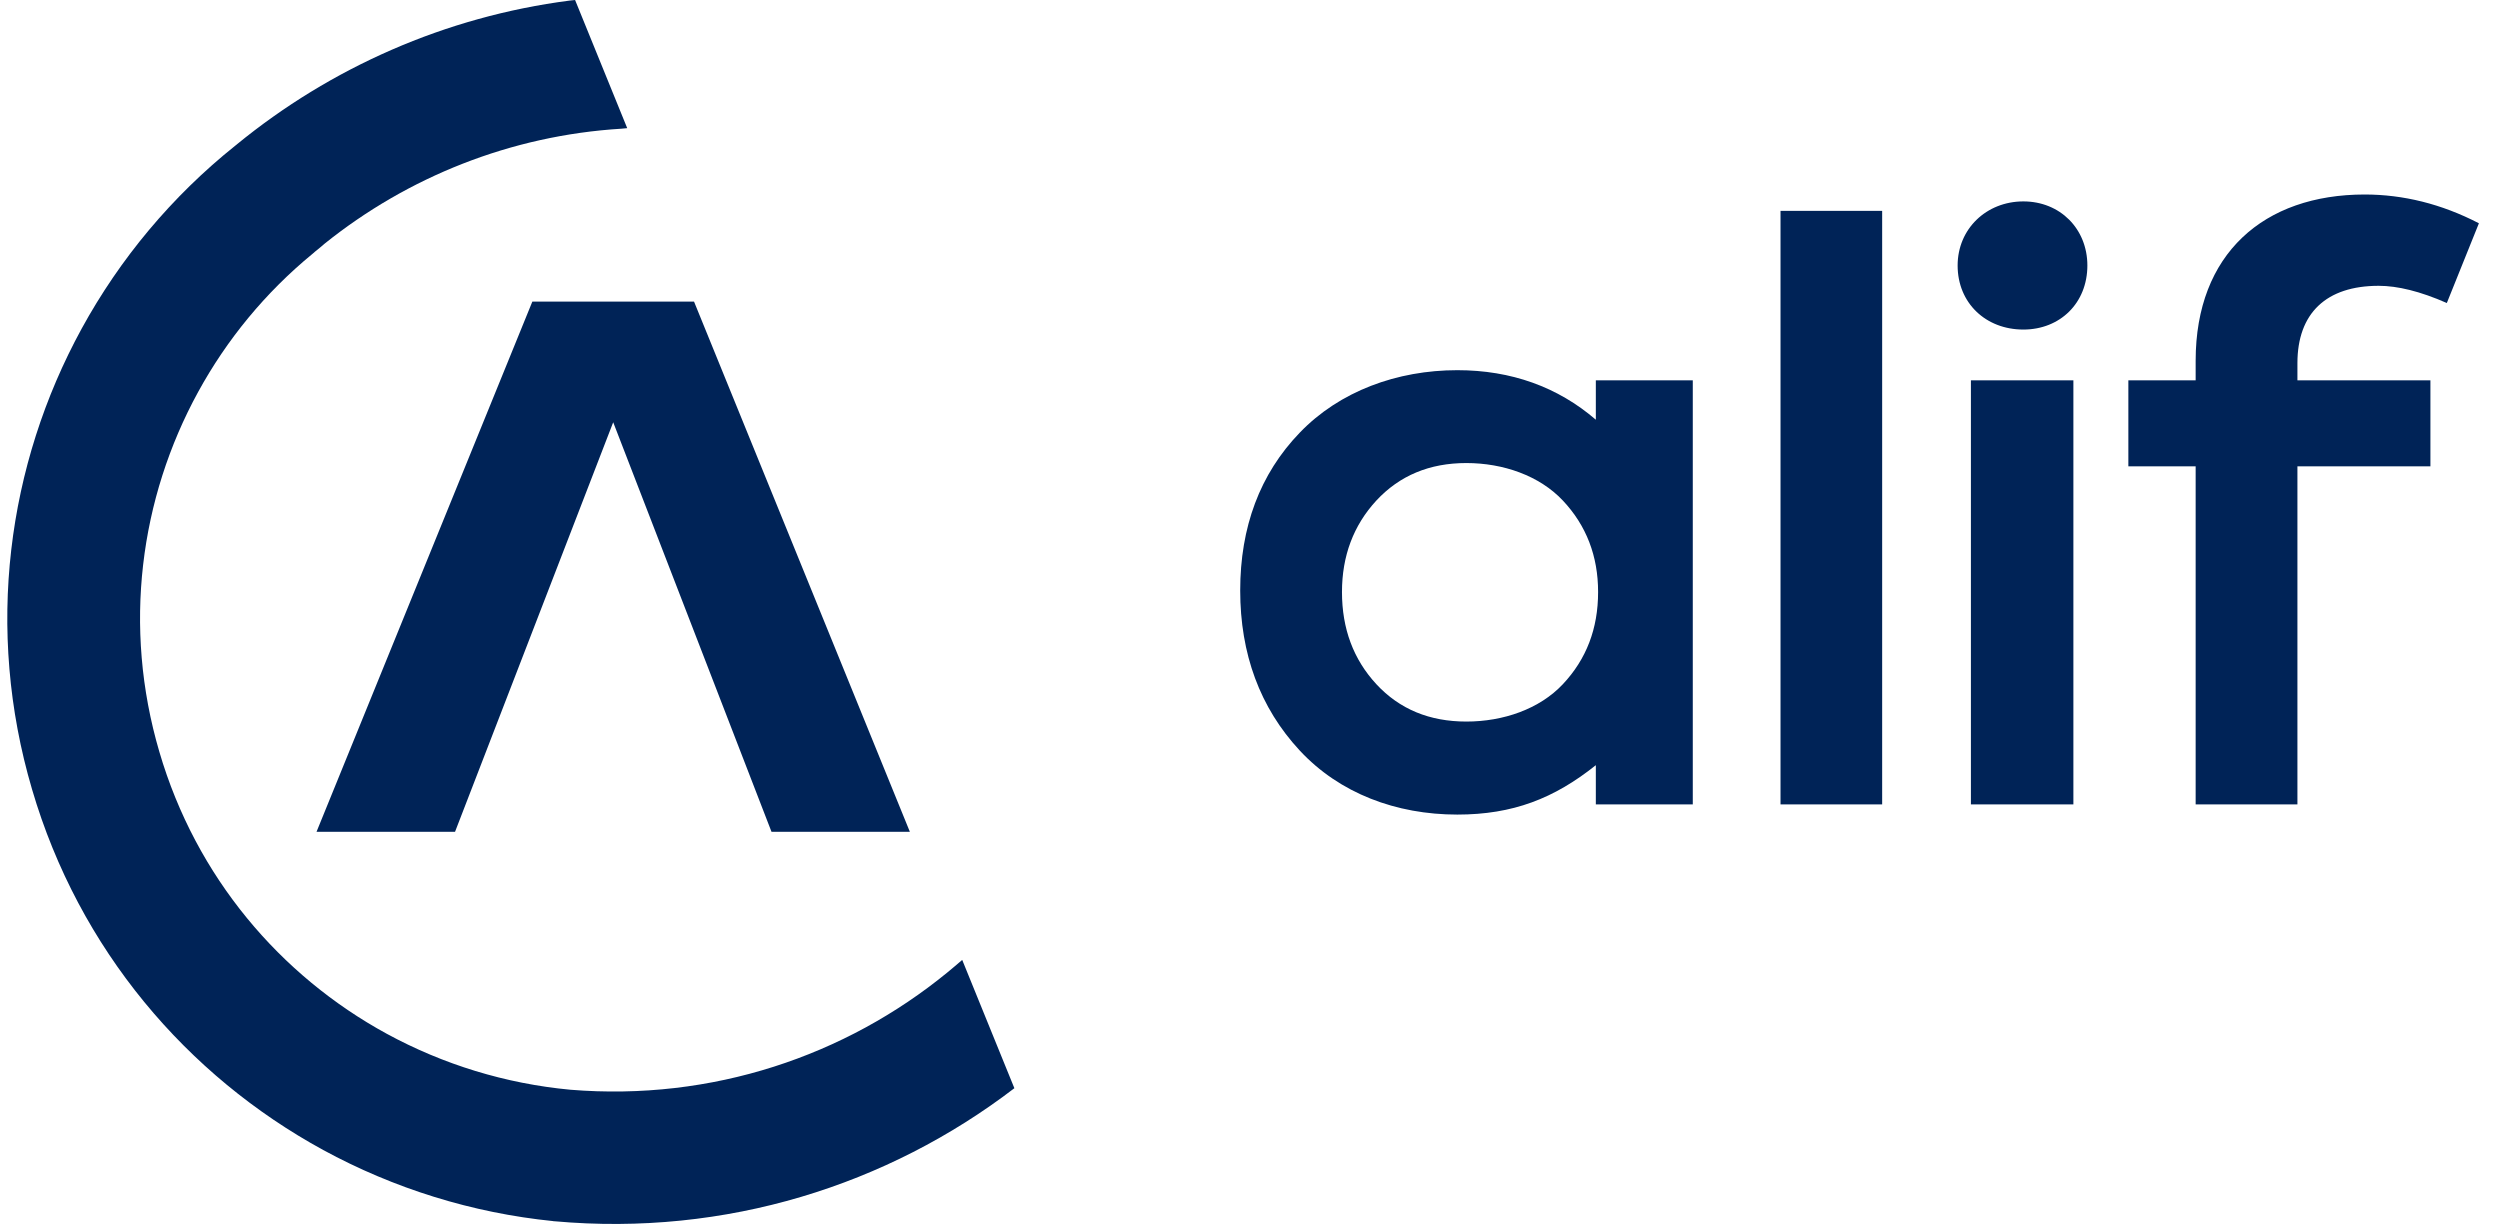 <svg xmlns="http://www.w3.org/2000/svg" width="96" height="47" viewBox="0 0 96 47" fill="none"><path d="M26.651 11.582H20.442L12.154 31.942H17.473L23.547 16.215L29.626 31.942H34.939L26.651 11.582Z" fill="#002357"></path><path fill-rule="evenodd" clip-rule="evenodd" d="M21.301 46.897H21.258L21.252 46.891H21.247C18.126 46.577 15.119 45.634 12.411 44.16C7.178 41.304 3.037 36.465 1.23 30.309C-0.583 24.153 0.28 17.845 3.135 12.621C4.606 9.933 6.603 7.538 9.035 5.593L9.084 5.555L9.089 5.549C12.693 2.601 17.1 0.639 21.876 0.022C21.904 0.016 22.061 0.005 22.083 0L24.085 4.921C24.058 4.926 23.895 4.937 23.863 4.942C19.608 5.202 15.651 6.801 12.47 9.353C12.421 9.397 12.373 9.435 12.324 9.478C12.242 9.543 12.166 9.608 12.085 9.673L12.08 9.678L12.074 9.684H12.069V9.689L12.063 9.695C12.042 9.711 12.02 9.727 12.004 9.744C10.196 11.228 8.709 13.038 7.607 15.054C5.377 19.129 4.704 24.061 6.12 28.873C7.531 33.685 10.766 37.468 14.848 39.695C17.008 40.871 19.407 41.613 21.904 41.846C27.342 42.291 32.466 40.546 36.384 37.338C36.574 37.18 36.764 37.023 36.949 36.861L38.952 41.787C34.088 45.51 27.868 47.487 21.301 46.897Z" fill="#002357"></path><path d="M72.275 8.097H68.372V30.89H72.275V8.097ZM77.697 12.655C79.108 12.655 80.155 11.636 80.155 10.195C80.155 8.786 79.108 7.734 77.697 7.734C76.28 7.734 75.173 8.786 75.173 10.195C75.173 11.636 76.253 12.655 77.697 12.655ZM79.618 14.606H75.683V30.89H79.618V14.606ZM91.342 10.975C92.063 10.975 92.937 11.186 93.958 11.636L95.19 8.574C93.746 7.826 92.275 7.469 90.804 7.469C86.929 7.469 84.313 9.745 84.313 13.852V14.606H81.729V17.906H84.313V30.89H88.221V17.906H93.328V14.606H88.221V13.945C88.221 12.026 89.328 10.975 91.342 10.975Z" fill="#002357"></path><path d="M61.367 22.734C61.367 24.143 60.916 25.313 60.015 26.272C59.114 27.232 57.719 27.708 56.308 27.708C54.897 27.708 53.746 27.237 52.851 26.272C51.971 25.319 51.532 24.143 51.532 22.734C51.532 21.352 51.971 20.176 52.851 19.222C53.746 18.258 54.897 17.781 56.308 17.781C57.719 17.781 59.114 18.263 60.015 19.222C60.916 20.181 61.367 21.352 61.367 22.734ZM61.28 16.117C59.82 14.86 58.034 14.215 55.961 14.215C53.649 14.215 51.44 15.022 49.909 16.616C48.379 18.203 47.624 20.241 47.624 22.674C47.624 25.102 48.379 27.172 49.909 28.819C51.44 30.467 53.616 31.28 55.961 31.28C58.094 31.28 59.679 30.662 61.28 29.383V30.889H65.003V14.605H61.28V16.117Z" fill="#002357"></path></svg>